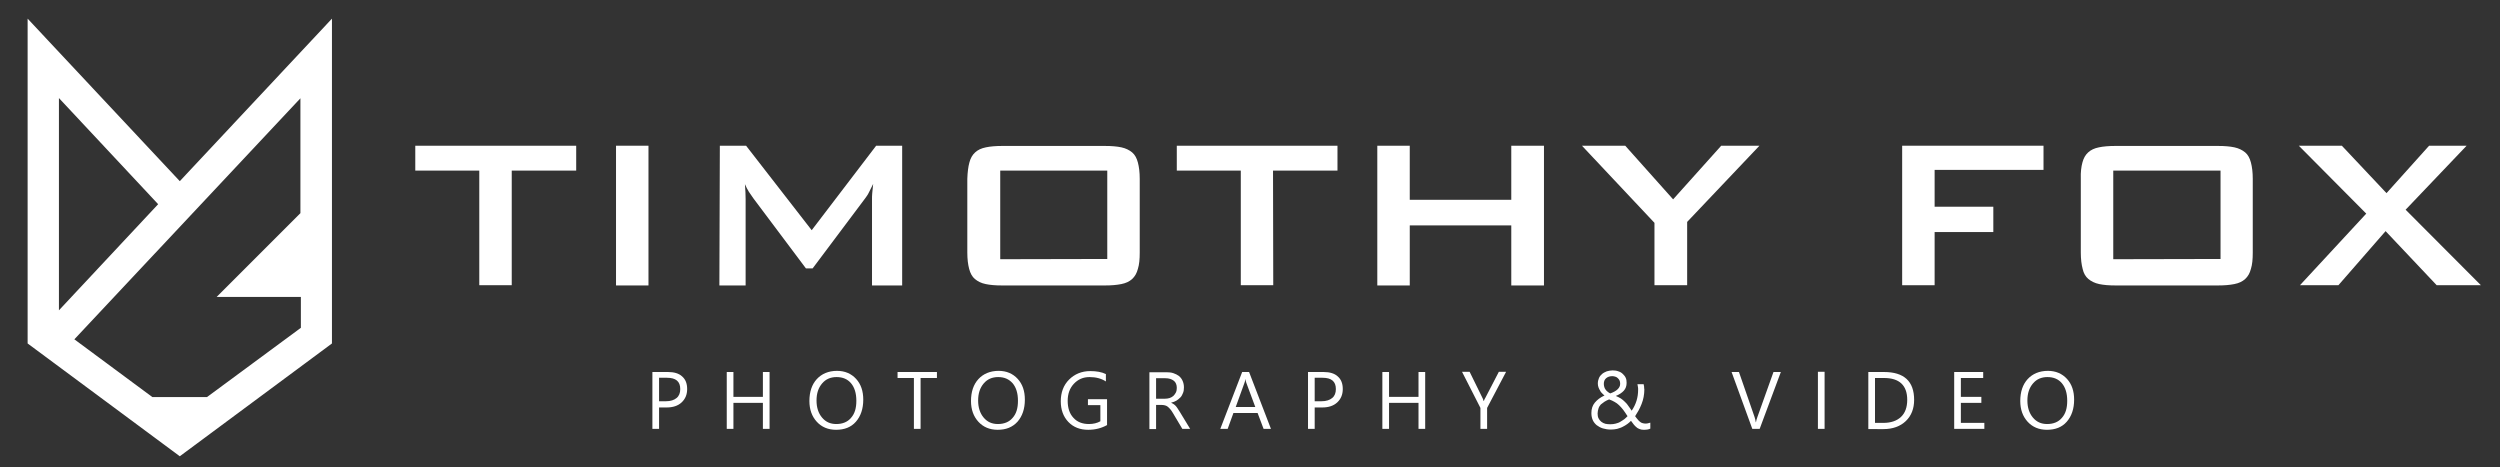 <?xml version="1.0" encoding="utf-8"?>
<!-- Generator: Adobe Illustrator 27.4.1, SVG Export Plug-In . SVG Version: 6.00 Build 0)  -->
<svg version="1.1" id="Layer_1" xmlns="http://www.w3.org/2000/svg" xmlns:xlink="http://www.w3.org/1999/xlink" x="0px" y="0px"
	 viewBox="0 0 1086 203" style="enable-background:new 0 0 1086 203;" xml:space="preserve">
<rect x="0" y="0" width="1086" height="203" fill="#333333" stroke="none"/>
<style type="text/css">
	.st0{fill:#FFFFFF;}
</style>
<path id="logo_1_" class="st0" d="M78.1,78.7L12,8.1v141.1l66.1,49l66.1-49V8.1L78.1,78.7z M25.6,42.6l43.1,46.1l-43.1,46.1
	C25.6,134.6,25.6,42.6,25.6,42.6z M89.9,172.5H66.2l-33.9-25.1l98.2-104.7v49.9L94.1,129h36.6v13.4L89.9,172.5z"/>
<g>
	<path class="st0" d="M222.3,123.9h-14.1V74.1h-27.8V63.3h69.9v10.8h-28L222.3,123.9L222.3,123.9z"/>
	<path class="st0" d="M267.6,63.3h14.1V124h-14.1V63.3z"/>
	<path class="st0" d="M312.7,63.3h11.4l28.5,36.7l28-36.7h11.3V124h-13.1V86.4c0-0.6,0-1.5,0.1-2.5s0.2-2.4,0.4-4
		c-0.6,1.3-1.3,2.5-1.8,3.6s-1.2,2-1.7,2.7L353,116.6h-2.9l-22.8-30.4c-0.7-1-1.3-1.9-2-2.9c-0.6-1-1.2-2.1-1.7-3.3
		c0.2,2.5,0.3,4.7,0.3,6.5V124h-11.4L312.7,63.3L312.7,63.3z"/>
	<path class="st0" d="M421.1,70.6c0.5-1.9,1.3-3.3,2.5-4.4s2.7-1.8,4.7-2.2c1.9-0.4,4.3-0.6,7.1-0.6H480c2.9,0,5.2,0.2,7.1,0.6
		s3.5,1.2,4.7,2.2s2,2.5,2.5,4.4s0.8,4.2,0.8,7.1v32c0,2.9-0.2,5.2-0.8,7.1c-0.5,1.9-1.3,3.3-2.5,4.4s-2.7,1.8-4.7,2.2
		c-2,0.4-4.3,0.6-7.1,0.6h-44.7c-2.9,0-5.2-0.2-7.1-0.6c-2-0.4-3.5-1.2-4.7-2.2s-2-2.5-2.5-4.4s-0.8-4.2-0.8-7.1v-32
		C420.3,74.8,420.6,72.4,421.1,70.6z M481,112.5V74.1h-46.5v38.5L481,112.5L481,112.5z"/>
	<path class="st0" d="M553.1,123.9H539V74.1h-27.8V63.3H581v10.8h-28L553.1,123.9L553.1,123.9z"/>
	<path class="st0" d="M598.3,63.3h14.1v23.5h44.1V63.3h14.2V124h-14.2V97.9h-44.1V124h-14.1V63.3z"/>
	<path class="st0" d="M718.7,96.8l-31.5-33.5H706l20.8,23.3l20.9-23.3h16.6l-31.4,33.1v27.5h-14.2L718.7,96.8L718.7,96.8z"/>
	<path class="st0" d="M826.3,63.3h61.4v10.5h-47.3v16h25.5v11h-25.5v23.1h-14.1L826.3,63.3L826.3,63.3z"/>
	<path class="st0" d="M904.6,70.6c0.5-1.9,1.3-3.3,2.5-4.4s2.7-1.8,4.7-2.2c1.9-0.4,4.3-0.6,7.1-0.6h44.6c2.9,0,5.2,0.2,7.1,0.6
		c1.9,0.4,3.5,1.2,4.7,2.2s2,2.5,2.5,4.4s0.8,4.2,0.8,7.1v32c0,2.9-0.2,5.2-0.8,7.1c-0.5,1.9-1.3,3.3-2.5,4.4s-2.7,1.8-4.7,2.2
		c-2,0.4-4.3,0.6-7.1,0.6H919c-2.9,0-5.2-0.2-7.1-0.6c-1.9-0.4-3.5-1.2-4.7-2.2s-2.1-2.5-2.5-4.4c-0.5-1.9-0.8-4.2-0.8-7.1v-32
		C903.8,74.8,904.1,72.4,904.6,70.6z M964.6,112.5V74.1H918v38.5L964.6,112.5L964.6,112.5z"/>
	<path class="st0" d="M1027.9,92.8l-29.3-29.5h18.7l19.4,20.6l18.5-20.6h16.3L1045,91.1l32.7,32.8h-19.2l-22.2-23.5l-20.5,23.5
		h-16.7L1027.9,92.8z"/>
</g>
<g>
	<path class="st0" d="M286.3,177v9.3h-2.9v-24.7h6.8c2.6,0,4.7,0.6,6.1,1.9c1.5,1.3,2.2,3.1,2.2,5.5s-0.8,4.3-2.4,5.8
		c-1.6,1.5-3.8,2.2-6.5,2.2H286.3z M286.3,164.2v10.1h3c2,0,3.5-0.5,4.6-1.4c1.1-0.9,1.6-2.2,1.6-3.9c0-3.3-1.9-4.9-5.8-4.9H286.3z"
		/>
	<path class="st0" d="M334.3,186.3h-2.9V175h-12.8v11.3h-2.9v-24.7h2.9v10.8h12.8v-10.8h2.9V186.3z"/>
	<path class="st0" d="M363.2,186.7c-3.5,0-6.3-1.2-8.4-3.5c-2.1-2.3-3.2-5.3-3.2-9c0-4,1.1-7.2,3.2-9.5s5.1-3.6,8.8-3.6
		c3.4,0,6.2,1.2,8.3,3.5c2.1,2.3,3.1,5.3,3.1,9c0,4-1.1,7.2-3.2,9.6C369.7,185.6,366.8,186.7,363.2,186.7z M363.4,163.8
		c-2.6,0-4.7,0.9-6.3,2.8c-1.6,1.9-2.4,4.3-2.4,7.4c0,3,0.8,5.5,2.4,7.4c1.6,1.9,3.6,2.8,6.2,2.8c2.7,0,4.9-0.9,6.4-2.7
		c1.6-1.8,2.3-4.2,2.3-7.4c0-3.3-0.8-5.8-2.3-7.6C368.2,164.7,366.1,163.8,363.4,163.8z"/>
	<path class="st0" d="M407,164.2h-7.1v22.1H397v-22.1h-7.1v-2.6H407V164.2z"/>
	<path class="st0" d="M433.4,186.7c-3.5,0-6.3-1.2-8.4-3.5c-2.1-2.3-3.2-5.3-3.2-9c0-4,1.1-7.2,3.2-9.5s5.1-3.6,8.8-3.6
		c3.4,0,6.2,1.2,8.3,3.5c2.1,2.3,3.1,5.3,3.1,9c0,4-1.1,7.2-3.2,9.6C439.8,185.6,437,186.7,433.4,186.7z M433.6,163.8
		c-2.6,0-4.7,0.9-6.3,2.8c-1.6,1.9-2.4,4.3-2.4,7.4c0,3,0.8,5.5,2.4,7.4c1.6,1.9,3.6,2.8,6.2,2.8c2.7,0,4.9-0.9,6.4-2.7
		c1.6-1.8,2.3-4.2,2.3-7.4c0-3.3-0.8-5.8-2.3-7.6C438.3,164.7,436.3,163.8,433.6,163.8z"/>
	<path class="st0" d="M481,184.6c-2.5,1.4-5.2,2.1-8.3,2.1c-3.5,0-6.4-1.1-8.6-3.4c-2.2-2.3-3.3-5.3-3.3-9c0-3.8,1.2-7,3.6-9.4
		s5.5-3.7,9.2-3.7c2.7,0,5,0.4,6.8,1.3v3.2c-2-1.3-4.4-1.9-7.1-1.9c-2.8,0-5,1-6.8,2.9c-1.8,1.9-2.7,4.4-2.7,7.4
		c0,3.1,0.8,5.6,2.5,7.4c1.6,1.8,3.9,2.7,6.7,2.7c1.9,0,3.6-0.4,5-1.2V176h-5.4v-2.6h8.3V184.6z"/>
	<path class="st0" d="M517,186.3h-3.4l-4.1-6.9c-0.4-0.6-0.7-1.2-1.1-1.6s-0.7-0.8-1.1-1.1s-0.8-0.5-1.2-0.6
		c-0.4-0.1-0.9-0.2-1.5-0.2h-2.4v10.5h-2.9v-24.7h7.4c1.1,0,2.1,0.1,3,0.4c0.9,0.3,1.7,0.7,2.4,1.2c0.7,0.6,1.2,1.2,1.6,2.1
		s0.6,1.8,0.6,2.9c0,0.9-0.1,1.7-0.4,2.4s-0.6,1.4-1.1,1.9s-1.1,1-1.7,1.4c-0.7,0.4-1.4,0.7-2.3,0.9v0.1c0.4,0.2,0.8,0.4,1.1,0.6
		c0.3,0.2,0.6,0.5,0.9,0.8s0.5,0.7,0.8,1.1c0.3,0.4,0.6,0.9,0.9,1.4L517,186.3z M502.2,164.2v9h3.9c0.7,0,1.4-0.1,2-0.3
		c0.6-0.2,1.1-0.5,1.6-0.9c0.4-0.4,0.8-0.9,1.1-1.5c0.3-0.6,0.4-1.3,0.4-2c0-1.3-0.4-2.4-1.3-3.1c-0.9-0.7-2.1-1.1-3.7-1.1H502.2z"
		/>
	<path class="st0" d="M552.1,186.3h-3.2l-2.6-6.9h-10.5l-2.5,6.9h-3.2l9.5-24.7h3L552.1,186.3z M545.3,176.8l-3.9-10.5
		c-0.1-0.3-0.3-0.9-0.4-1.7H541c-0.1,0.7-0.2,1.3-0.4,1.7l-3.8,10.5H545.3z"/>
	<path class="st0" d="M571.1,177v9.3h-2.9v-24.7h6.8c2.6,0,4.7,0.6,6.1,1.9c1.5,1.3,2.2,3.1,2.2,5.5s-0.8,4.3-2.4,5.8
		c-1.6,1.5-3.8,2.2-6.5,2.2H571.1z M571.1,164.2v10.1h3c2,0,3.5-0.5,4.6-1.4c1.1-0.9,1.6-2.2,1.6-3.9c0-3.3-1.9-4.9-5.8-4.9H571.1z"
		/>
	<path class="st0" d="M619.1,186.3h-2.9V175h-12.8v11.3h-2.9v-24.7h2.9v10.8h12.8v-10.8h2.9V186.3z"/>
	<path class="st0" d="M654.2,161.6l-8.2,15.6v9.1h-2.9v-9.1l-8-15.7h3.3l5.5,11.2c0.1,0.1,0.3,0.6,0.6,1.5h0.1
		c0.1-0.4,0.3-0.9,0.7-1.5l5.8-11.2H654.2z"/>
	<path class="st0" d="M714,186.7c-0.7,0-1.2-0.1-1.7-0.3c-0.5-0.2-1-0.4-1.4-0.8c-0.4-0.3-0.8-0.7-1.2-1.2c-0.4-0.5-0.8-1-1.2-1.6
		c-0.5,0.5-1,1-1.6,1.4s-1.3,0.9-2,1.2c-0.7,0.4-1.5,0.6-2.4,0.9c-0.9,0.2-1.8,0.3-2.8,0.3c-1.2,0-2.4-0.2-3.4-0.5
		c-1-0.3-1.9-0.8-2.7-1.4c-0.7-0.6-1.3-1.3-1.7-2.2s-0.6-1.9-0.6-3.1c0-1.8,0.5-3.3,1.5-4.5c1-1.2,2.4-2.3,4.2-3.1
		c-0.3-0.3-0.7-0.5-1-0.9c-0.3-0.3-0.7-0.7-0.9-1.2c-0.3-0.4-0.5-0.9-0.7-1.4c-0.2-0.5-0.3-1.1-0.3-1.7c0-0.9,0.2-1.7,0.5-2.4
		c0.3-0.7,0.8-1.3,1.4-1.8c0.6-0.5,1.3-0.8,2-1.1c0.8-0.2,1.6-0.4,2.5-0.4c0.9,0,1.7,0.1,2.5,0.4c0.7,0.2,1.4,0.6,1.9,1.1
		c0.5,0.5,1,1,1.3,1.7c0.3,0.6,0.4,1.4,0.4,2.2c0,1.4-0.4,2.5-1.2,3.4s-2,1.7-3.5,2.3c0.8,0.3,1.5,0.7,2.2,1.1
		c0.6,0.4,1.2,0.9,1.8,1.5s1.1,1.1,1.5,1.8c0.5,0.6,0.9,1.3,1.4,2c0.9-1.3,1.6-2.7,2.1-4.3c0.5-1.6,0.7-3.2,0.7-4.9
		c0-0.4,0-0.8-0.1-1.2c-0.1-0.4-0.1-0.8-0.2-1.1h2.7c0.1,0.4,0.1,0.7,0.2,1.1c0,0.3,0,0.7,0.1,1.2c0,1-0.1,2.1-0.3,3.2
		s-0.5,2.1-0.9,3.1c-0.4,1-0.8,1.9-1.3,2.8c-0.5,0.9-1,1.7-1.5,2.5c0.4,0.6,0.8,1,1.1,1.4c0.3,0.4,0.7,0.8,1,1
		c0.3,0.3,0.7,0.5,1.1,0.6c0.4,0.1,0.8,0.2,1.2,0.2c0.3,0,0.7,0,1.1-0.1c0.4-0.1,0.7-0.2,1.1-0.3v2.6c-0.4,0.2-0.8,0.3-1.3,0.4
		C714.9,186.7,714.4,186.7,714,186.7z M699.5,184.3c0.9,0,1.7-0.1,2.4-0.3c0.7-0.2,1.4-0.4,2-0.8s1.2-0.7,1.7-1.1
		c0.5-0.4,1-0.9,1.4-1.3c-0.7-1.1-1.3-2-1.9-2.8c-0.6-0.8-1.2-1.4-1.8-2s-1.2-1-1.9-1.4s-1.5-0.8-2.4-1.1c-0.7,0.3-1.4,0.6-2,1
		c-0.6,0.4-1.1,0.8-1.6,1.2c-0.4,0.5-0.8,1-1,1.7s-0.4,1.4-0.4,2.2c0,0.8,0.1,1.5,0.4,2.1s0.7,1.1,1.2,1.5c0.5,0.4,1.1,0.7,1.8,0.9
		C698,184.2,698.7,184.3,699.5,184.3z M703.8,166.7c0-0.6-0.1-1.1-0.3-1.5s-0.5-0.7-0.8-1c-0.3-0.3-0.7-0.5-1.1-0.6
		c-0.4-0.1-0.8-0.2-1.2-0.2c-1.1,0-2,0.3-2.7,0.9s-1,1.4-1,2.5c0,0.5,0.1,0.9,0.2,1.3c0.1,0.4,0.3,0.8,0.6,1.2s0.6,0.7,0.9,0.9
		c0.3,0.3,0.7,0.5,1.1,0.7c1.4-0.5,2.5-1.1,3.2-1.8S703.8,167.7,703.8,166.7z"/>
	<path class="st0" d="M773.6,161.6l-9.2,24.7h-3.2l-9-24.7h3.2l6.8,19.6c0.2,0.6,0.4,1.4,0.5,2.2h0.1c0.1-0.7,0.3-1.4,0.6-2.2
		l7-19.6H773.6z"/>
	<path class="st0" d="M789.7,186.3v-24.8h2.9v24.8H789.7z"/>
	<path class="st0" d="M811.6,186.3v-24.7h6.8c8.7,0,13.1,4,13.1,12.1c0,3.8-1.2,6.9-3.6,9.2s-5.7,3.5-9.7,3.5H811.6z M814.5,164.2
		v19.5h3.7c3.2,0,5.8-0.9,7.6-2.6c1.8-1.7,2.7-4.2,2.7-7.4c0-6.3-3.4-9.5-10.1-9.5H814.5z"/>
	<path class="st0" d="M862,186.3h-13.1v-24.7h12.6v2.6h-9.7v8.2h8.9v2.6h-8.9v8.7H862V186.3z"/>
	<path class="st0" d="M889.2,186.7c-3.5,0-6.3-1.2-8.4-3.5s-3.2-5.3-3.2-9c0-4,1.1-7.2,3.2-9.5s5.1-3.6,8.8-3.6
		c3.4,0,6.2,1.2,8.3,3.5s3.1,5.3,3.1,9c0,4-1.1,7.2-3.2,9.6S892.8,186.7,889.2,186.7z M889.4,163.8c-2.6,0-4.7,0.9-6.3,2.8
		c-1.6,1.9-2.4,4.3-2.4,7.4c0,3,0.8,5.5,2.4,7.4c1.6,1.9,3.6,2.8,6.2,2.8c2.7,0,4.9-0.9,6.4-2.7c1.6-1.8,2.3-4.2,2.3-7.4
		c0-3.3-0.8-5.8-2.3-7.6C894.2,164.7,892.1,163.8,889.4,163.8z"/>
</g>
</svg>
